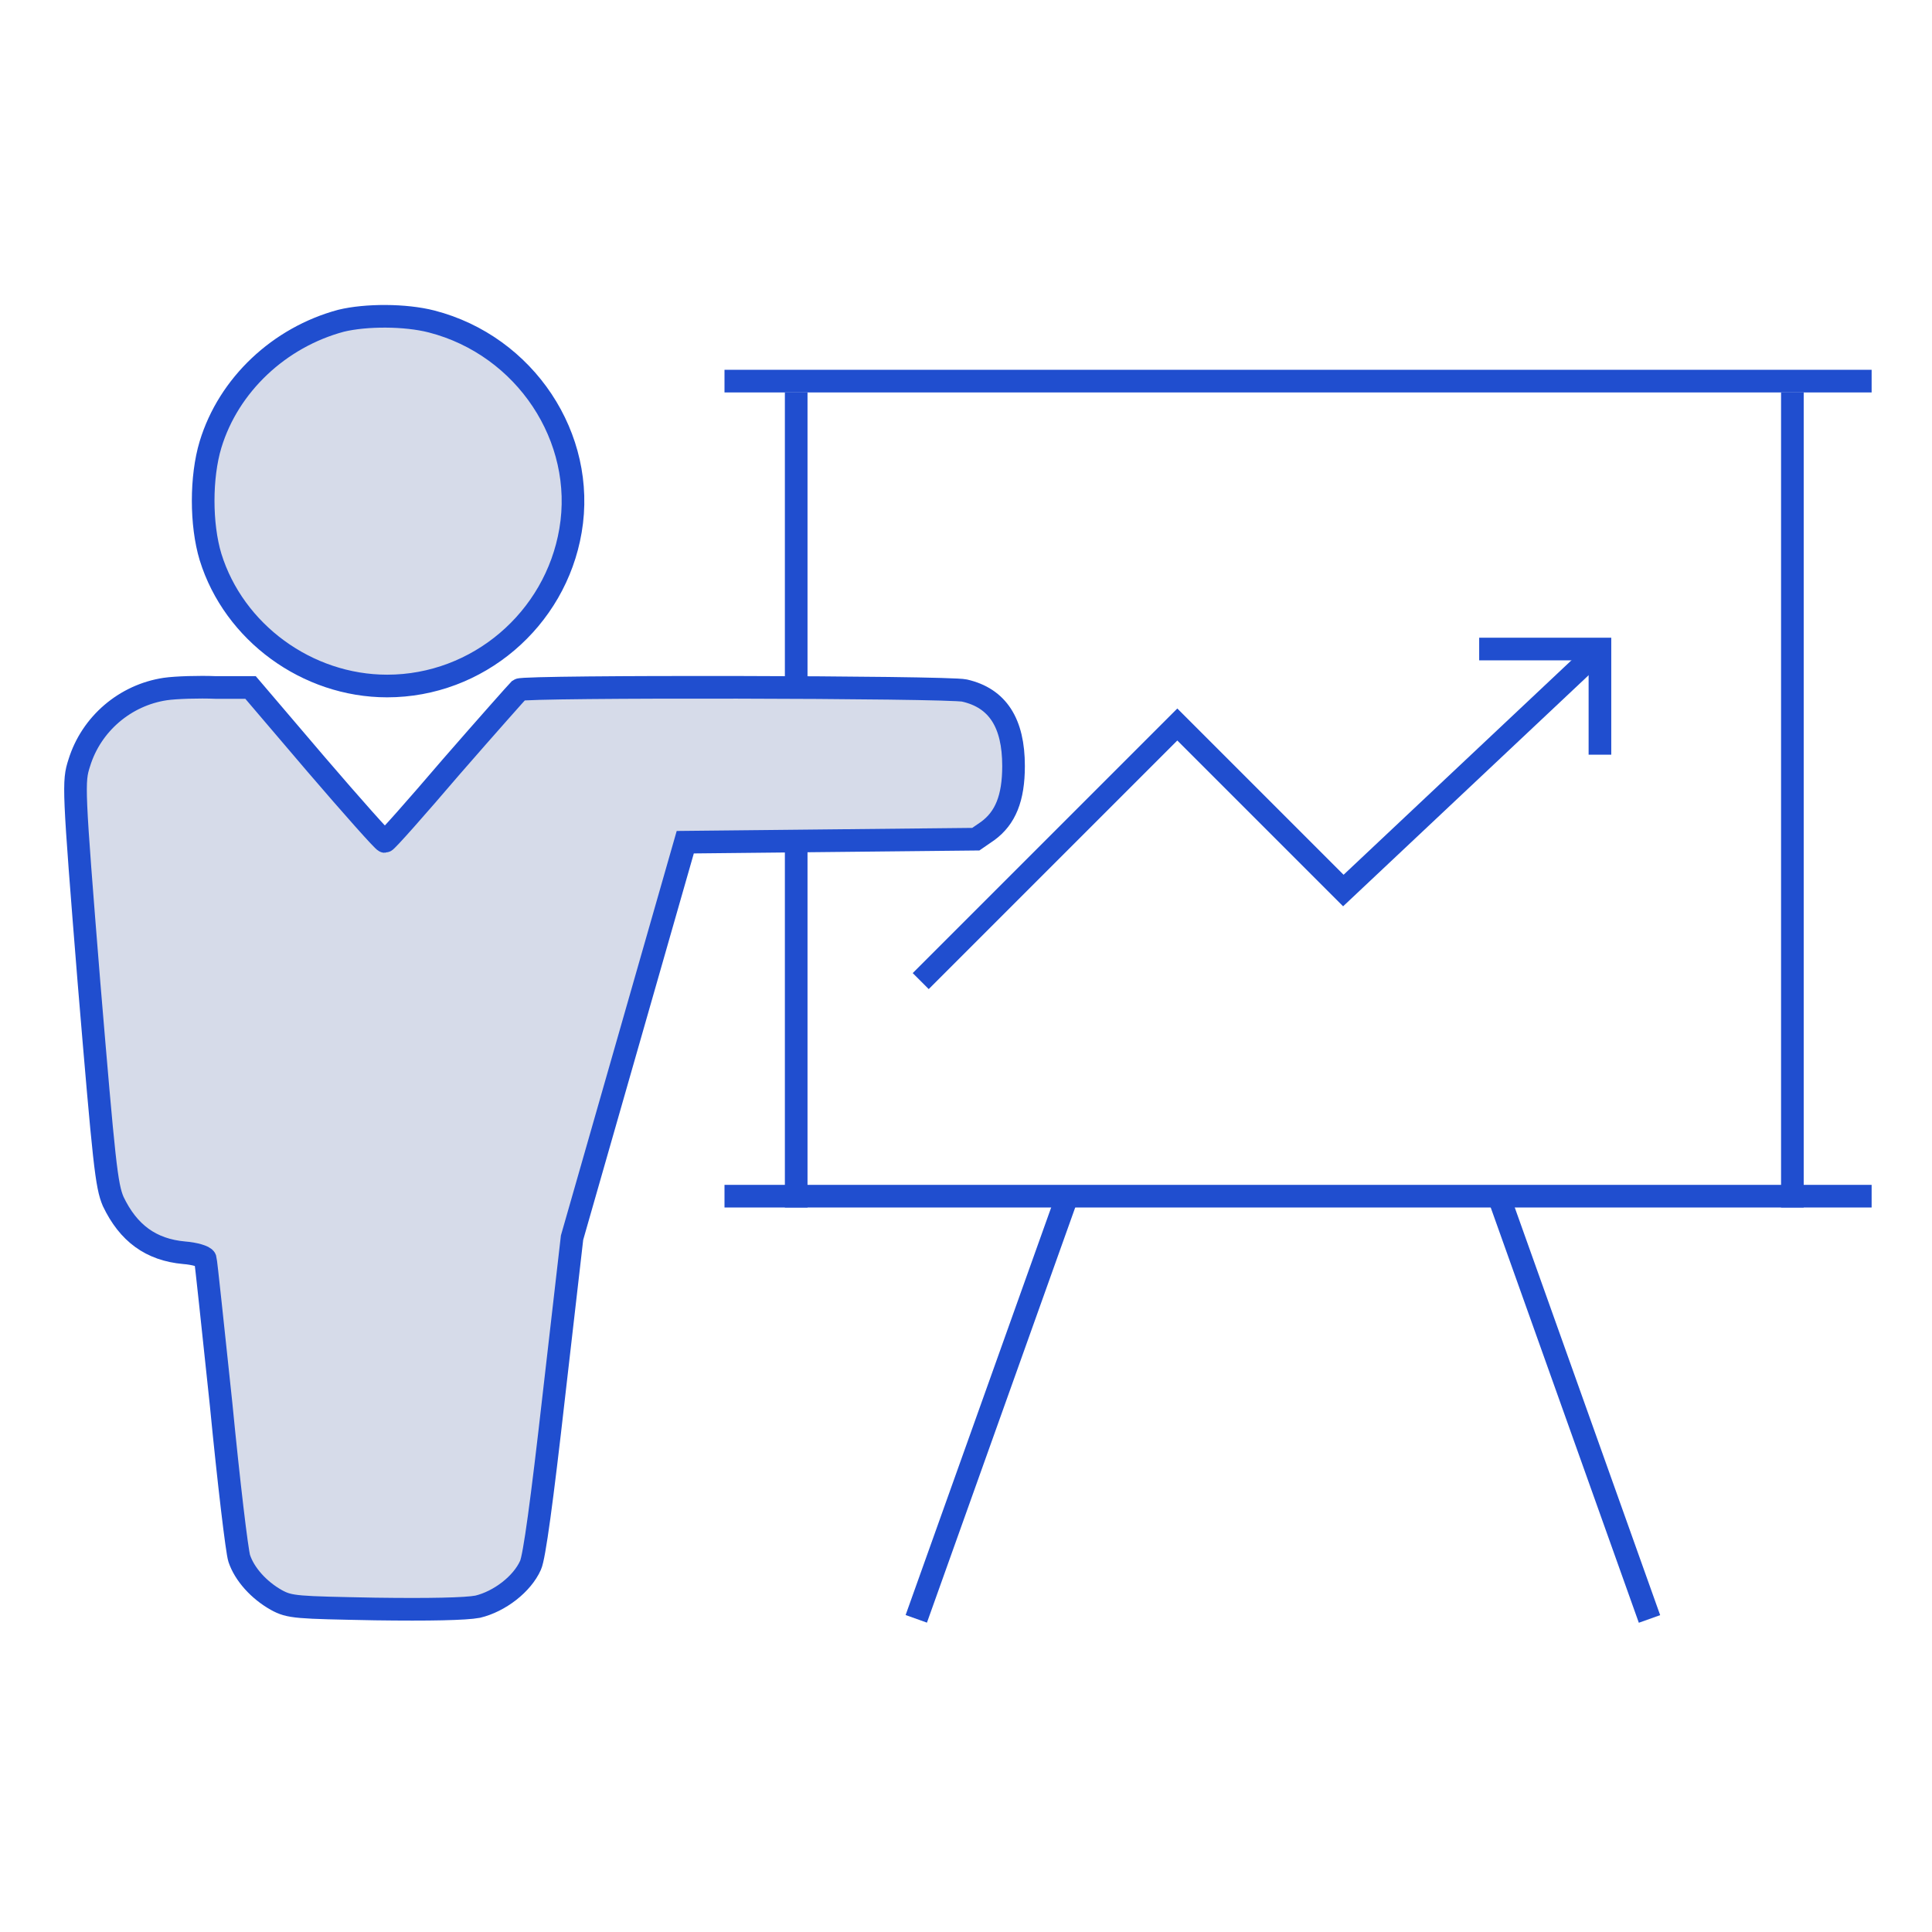 <svg width="64" height="64" viewBox="0 0 64 64" fill="none" xmlns="http://www.w3.org/2000/svg">
<g clip-path="url(#clip0_1_455)">
<line x1="24" y1="12.625" x2="62" y2="12.625" stroke="#204ECF" stroke-width="0.75"/>
<line x1="24" y1="39.625" x2="62" y2="39.625" stroke="#204ECF" stroke-width="0.75"/>
<line x1="59.375" y1="13" x2="59.375" y2="40" stroke="#204ECF" stroke-width="0.75"/>
<line x1="26.375" y1="13" x2="26.375" y2="40" stroke="#204ECF" stroke-width="0.75"/>
<path d="M11.299 10.625C9.249 11.175 7.574 12.75 6.974 14.725C6.649 15.8 6.649 17.375 6.974 18.45C7.749 20.95 10.174 22.725 12.824 22.725C15.824 22.725 18.399 20.525 18.899 17.575C19.424 14.5 17.399 11.45 14.299 10.65C13.424 10.425 12.124 10.425 11.299 10.625Z" fill="#D6DBE9" stroke="#204ECF" stroke-width="0.75"/>
<path d="M30.5 32.5L39 24L44.5 29.5L53 21.5" stroke="#204ECF" stroke-width="0.75"/>
<path d="M49 21.5H53V25" stroke="#204ECF" stroke-width="0.75"/>
<path d="M5.475 22.825C4.15 23.024 3.025 23.974 2.625 25.274C2.425 25.899 2.425 26.049 2.95 32.575C3.45 38.55 3.525 39.275 3.75 39.8C4.25 40.849 5 41.4 6.1 41.499C6.45 41.525 6.775 41.624 6.8 41.7C6.825 41.775 7.05 43.95 7.325 46.525C7.575 49.099 7.85 51.4 7.925 51.624C8.1 52.15 8.575 52.675 9.15 52.999C9.6 53.249 9.825 53.249 12.425 53.3C14.225 53.325 15.425 53.3 15.825 53.224C16.549 53.05 17.299 52.474 17.575 51.849C17.7 51.575 17.95 49.749 18.349 46.224L18.95 40.999L20.825 34.45L22.7 27.899L27.5 27.849L32.325 27.799L32.724 27.524C33.3 27.099 33.575 26.45 33.575 25.375C33.575 23.95 33.05 23.125 31.95 22.875C31.399 22.75 17.375 22.724 17.2 22.849C17.149 22.899 16.125 24.049 14.95 25.399C13.774 26.774 12.8 27.875 12.749 27.875C12.7 27.875 11.675 26.724 10.475 25.325L8.3 22.774H7.15C6.6 22.75 5.825 22.774 5.475 22.825Z" fill="#D6DBE9" stroke="#204ECF" stroke-width="0.75"/>
<line x1="35.353" y1="39.626" x2="30.353" y2="53.626" stroke="#204ECF" stroke-width="0.75"/>
<line y1="-0.375" x2="14.866" y2="-0.375" transform="matrix(0.336 0.942 0.942 -0.336 50 39.5)" stroke="#204ECF" stroke-width="0.75"/>
</g>
<defs>
<clipPath id="clip0_1_455">
<rect width="64" height="64" fill="white"/>
</clipPath>
</defs>
</svg>
